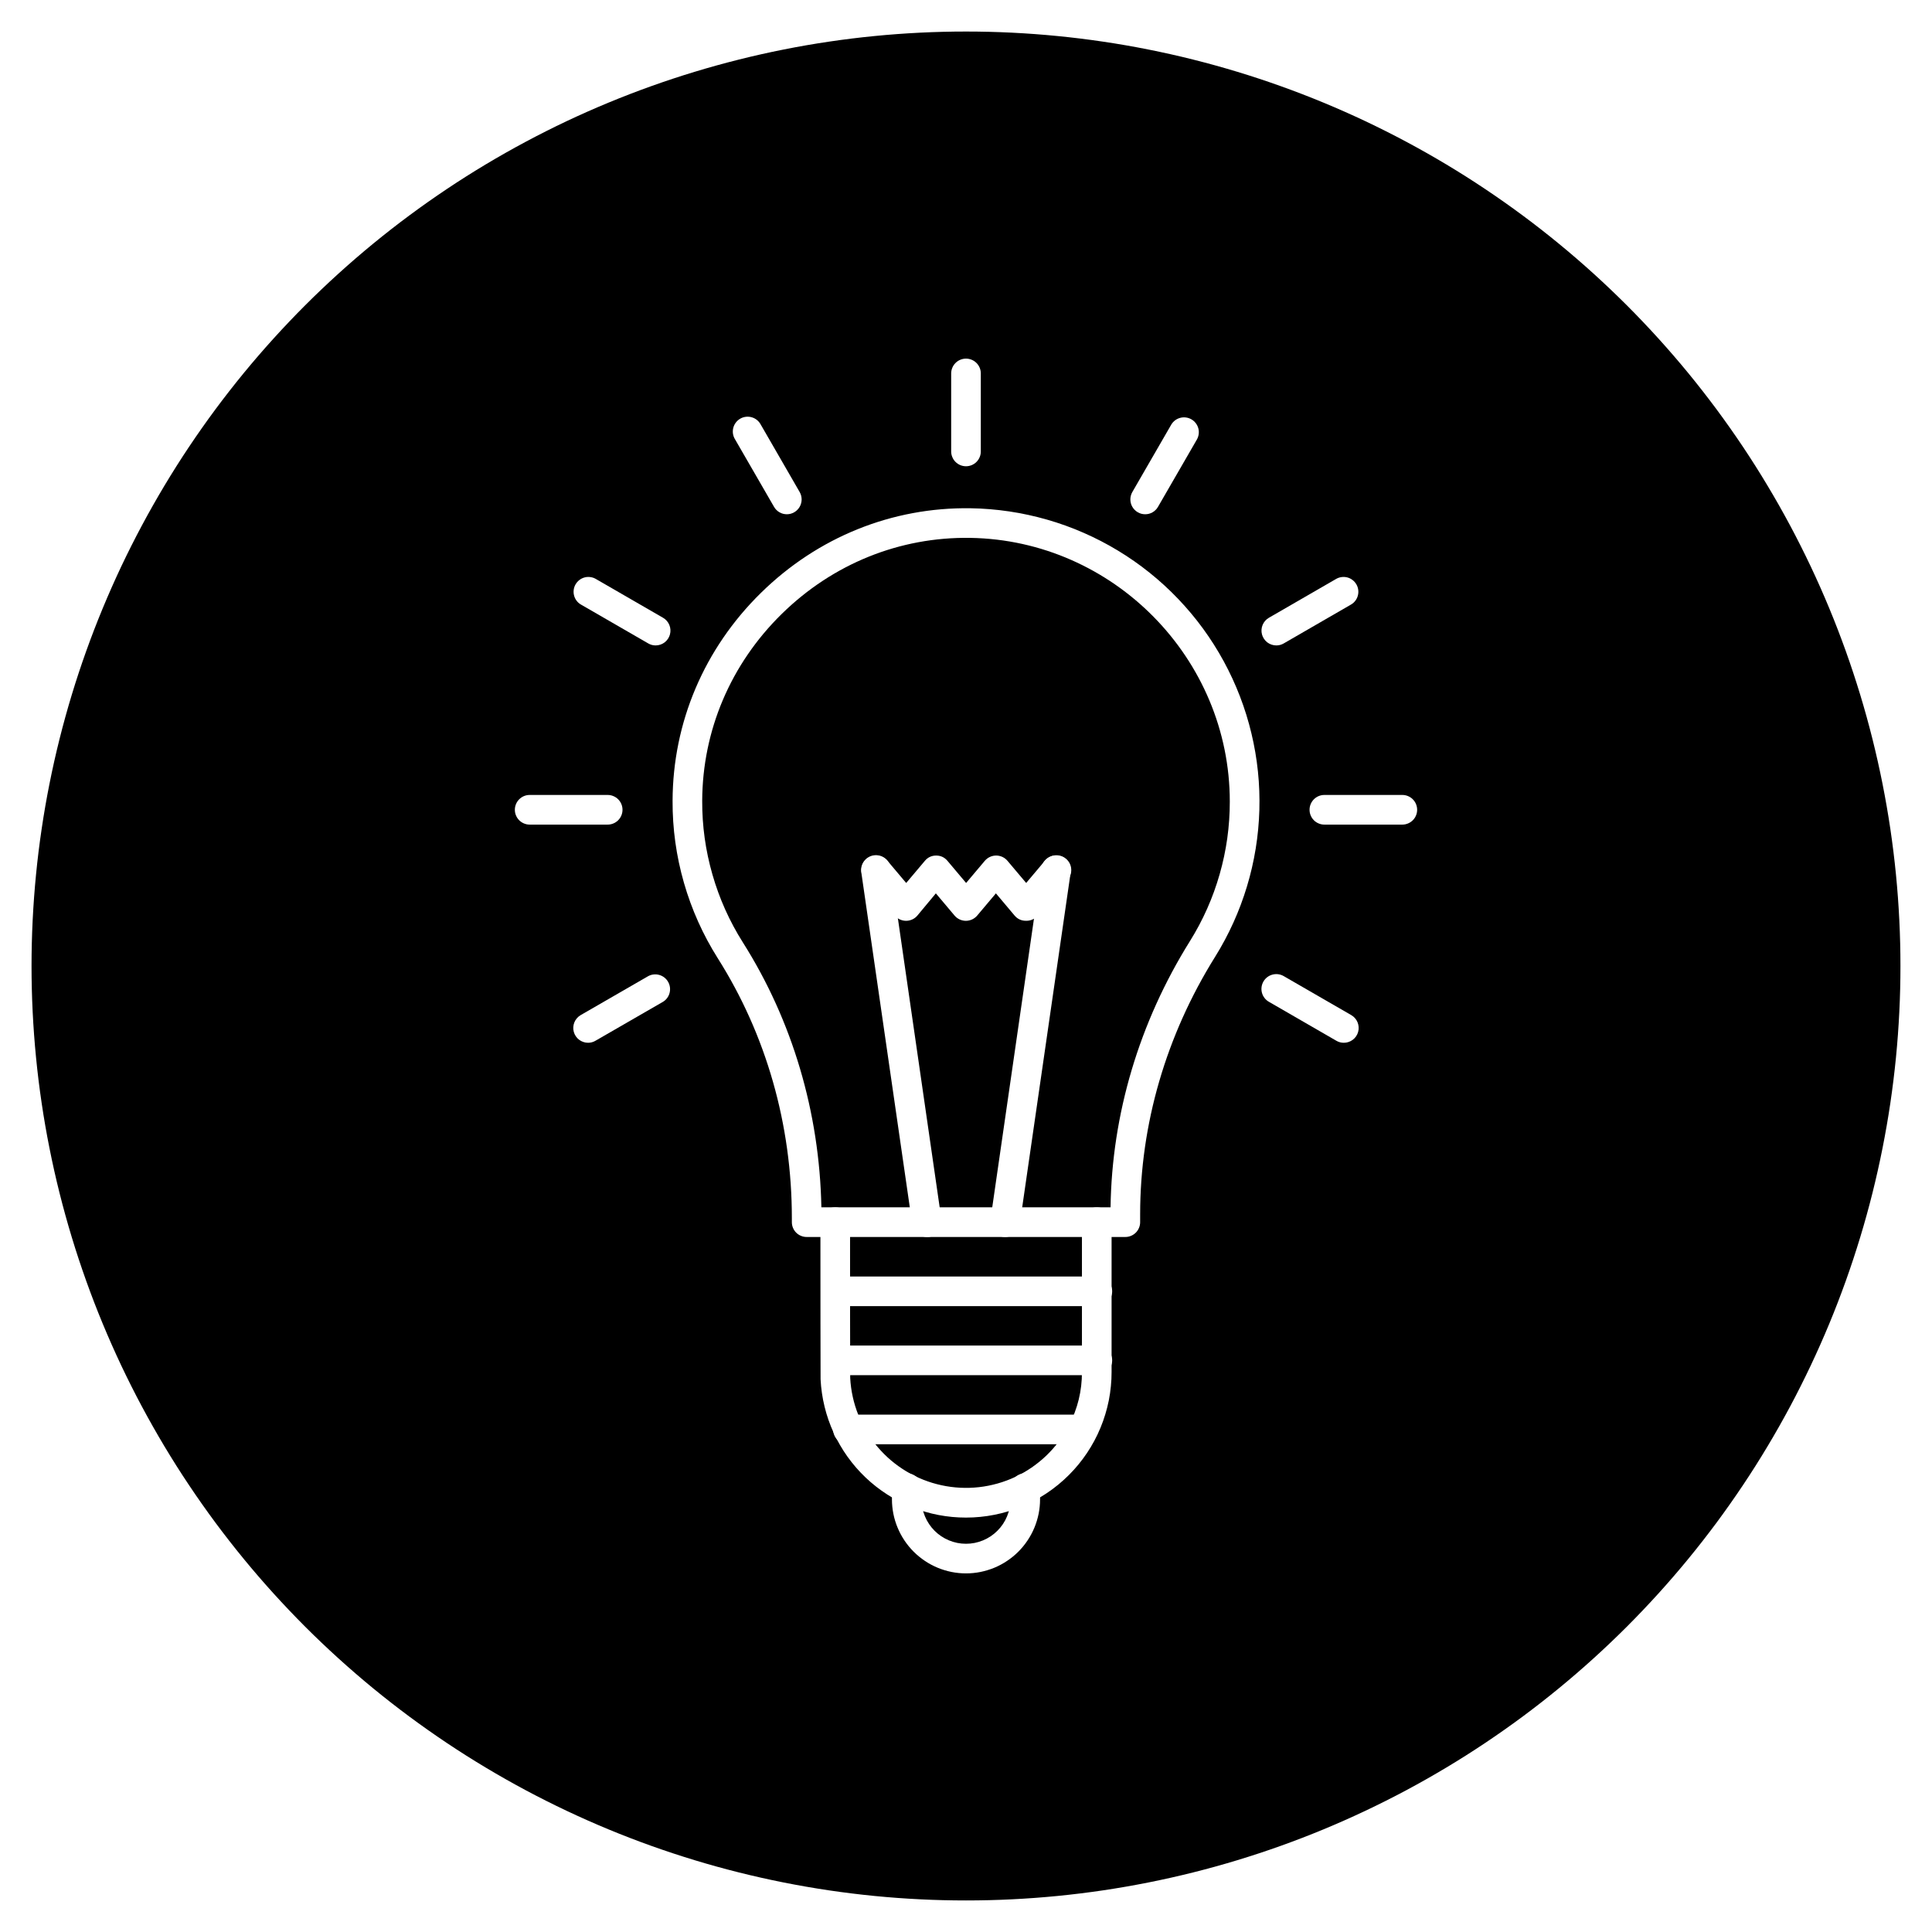 <svg xmlns="http://www.w3.org/2000/svg" xmlns:xlink="http://www.w3.org/1999/xlink" width="500" zoomAndPan="magnify" viewBox="0 0 375 375" height="500" preserveAspectRatio="xMidYMid meet" version="1.0"><defs><clipPath id="1f53f5af5b"><path d="M 6.121 6.121 L 369 6.121 L 369 369 L 6.121 369 Z M 6.121 6.121 " clip-rule="nonzero"></path></clipPath></defs><rect x="-37.5" width="450" fill="#ffffff" y="-37.5" height="450" fill-opacity="1"></rect><rect x="-37.5" width="450" fill="#ffffff" y="-37.5" height="450" fill-opacity="1"></rect><g clip-path="url(#1f53f5af5b)"><path fill="#000000" d="M 368.875 187.5 C 368.875 190.469 368.805 193.434 368.656 196.398 C 368.512 199.363 368.293 202.324 368.004 205.277 C 367.711 208.23 367.348 211.176 366.914 214.113 C 366.477 217.051 365.969 219.973 365.391 222.883 C 364.812 225.797 364.16 228.691 363.441 231.57 C 362.719 234.449 361.93 237.309 361.066 240.152 C 360.203 242.992 359.273 245.809 358.273 248.605 C 357.273 251.398 356.207 254.168 355.07 256.91 C 353.934 259.652 352.73 262.363 351.461 265.047 C 350.191 267.73 348.859 270.383 347.461 273 C 346.059 275.617 344.598 278.199 343.07 280.746 C 341.547 283.293 339.957 285.801 338.309 288.266 C 336.66 290.734 334.949 293.16 333.184 295.547 C 331.414 297.93 329.59 300.27 327.707 302.562 C 325.824 304.859 323.883 307.105 321.891 309.305 C 319.898 311.504 317.852 313.652 315.754 315.754 C 313.652 317.852 311.504 319.898 309.305 321.891 C 307.105 323.883 304.859 325.824 302.562 327.707 C 300.27 329.59 297.93 331.414 295.547 333.184 C 293.16 334.949 290.734 336.66 288.266 338.309 C 285.801 339.957 283.293 341.547 280.746 343.07 C 278.199 344.598 275.617 346.059 273 347.461 C 270.383 348.859 267.73 350.191 265.047 351.461 C 262.363 352.73 259.652 353.934 256.91 355.07 C 254.168 356.207 251.398 357.273 248.605 358.273 C 245.809 359.273 242.992 360.203 240.152 361.066 C 237.309 361.93 234.449 362.719 231.57 363.441 C 228.691 364.16 225.797 364.812 222.883 365.391 C 219.973 365.969 217.051 366.477 214.113 366.914 C 211.176 367.348 208.23 367.711 205.277 368.004 C 202.324 368.293 199.363 368.512 196.398 368.656 C 193.434 368.805 190.469 368.875 187.5 368.875 C 184.531 368.875 181.566 368.805 178.602 368.656 C 175.637 368.512 172.676 368.293 169.723 368.004 C 166.766 367.711 163.82 367.348 160.887 366.914 C 157.949 366.477 155.027 365.969 152.113 365.391 C 149.203 364.812 146.309 364.16 143.43 363.441 C 140.551 362.719 137.688 361.93 134.848 361.066 C 132.008 360.203 129.191 359.273 126.395 358.273 C 123.602 357.273 120.832 356.207 118.09 355.07 C 115.348 353.934 112.633 352.73 109.949 351.461 C 107.266 350.191 104.617 348.859 102 347.461 C 99.383 346.059 96.801 344.598 94.254 343.07 C 91.707 341.547 89.199 339.957 86.73 338.309 C 84.266 336.66 81.836 334.949 79.453 333.184 C 77.07 331.414 74.73 329.59 72.434 327.707 C 70.141 325.824 67.895 323.883 65.695 321.891 C 63.496 319.898 61.344 317.852 59.246 315.754 C 57.148 313.652 55.102 311.504 53.109 309.305 C 51.113 307.105 49.176 304.859 47.293 302.562 C 45.41 300.27 43.586 297.93 41.816 295.547 C 40.047 293.16 38.34 290.734 36.691 288.266 C 35.039 285.801 33.453 283.293 31.926 280.746 C 30.402 278.199 28.938 275.617 27.539 273 C 26.141 270.383 24.805 267.73 23.535 265.047 C 22.27 262.363 21.066 259.652 19.93 256.91 C 18.793 254.168 17.727 251.398 16.727 248.605 C 15.727 245.809 14.793 242.992 13.934 240.152 C 13.07 237.309 12.281 234.449 11.559 231.57 C 10.836 228.691 10.188 225.797 9.609 222.883 C 9.027 219.973 8.52 217.051 8.086 214.113 C 7.648 211.176 7.285 208.23 6.996 205.277 C 6.703 202.324 6.488 199.363 6.34 196.398 C 6.195 193.434 6.121 190.469 6.121 187.5 C 6.121 184.531 6.195 181.566 6.34 178.602 C 6.488 175.637 6.703 172.676 6.996 169.723 C 7.285 166.766 7.648 163.82 8.086 160.887 C 8.52 157.949 9.027 155.027 9.609 152.113 C 10.188 149.203 10.836 146.309 11.559 143.43 C 12.281 140.551 13.07 137.688 13.934 134.848 C 14.793 132.008 15.727 129.191 16.727 126.395 C 17.727 123.602 18.793 120.832 19.93 118.09 C 21.066 115.348 22.27 112.633 23.535 109.949 C 24.805 107.266 26.141 104.617 27.539 102 C 28.938 99.383 30.402 96.801 31.926 94.254 C 33.453 91.707 35.039 89.199 36.691 86.73 C 38.34 84.266 40.047 81.836 41.816 79.453 C 43.586 77.07 45.41 74.73 47.293 72.434 C 49.176 70.141 51.113 67.895 53.109 65.695 C 55.102 63.496 57.148 61.344 59.246 59.246 C 61.344 57.148 63.496 55.102 65.695 53.109 C 67.895 51.113 70.141 49.176 72.434 47.293 C 74.73 45.41 77.07 43.586 79.453 41.816 C 81.836 40.047 84.266 38.34 86.73 36.691 C 89.199 35.039 91.707 33.453 94.254 31.926 C 96.801 30.402 99.383 28.938 102 27.539 C 104.617 26.141 107.266 24.805 109.949 23.535 C 112.633 22.266 115.348 21.066 118.09 19.93 C 120.832 18.793 123.602 17.727 126.395 16.727 C 129.191 15.727 132.008 14.793 134.848 13.934 C 137.688 13.07 140.551 12.281 143.43 11.559 C 146.309 10.836 149.203 10.188 152.113 9.609 C 155.027 9.027 157.949 8.52 160.887 8.086 C 163.82 7.648 166.766 7.285 169.723 6.996 C 172.676 6.703 175.637 6.488 178.602 6.34 C 181.566 6.195 184.531 6.121 187.5 6.121 C 190.469 6.121 193.434 6.195 196.398 6.34 C 199.363 6.488 202.324 6.703 205.277 6.996 C 208.23 7.285 211.176 7.648 214.113 8.086 C 217.051 8.52 219.973 9.027 222.883 9.609 C 225.797 10.188 228.691 10.836 231.57 11.559 C 234.449 12.281 237.309 13.07 240.152 13.934 C 242.992 14.793 245.809 15.727 248.605 16.727 C 251.398 17.727 254.168 18.793 256.91 19.93 C 259.652 21.066 262.363 22.266 265.047 23.535 C 267.73 24.805 270.383 26.141 273 27.539 C 275.617 28.938 278.199 30.402 280.746 31.926 C 283.293 33.453 285.801 35.039 288.266 36.691 C 290.734 38.34 293.16 40.047 295.547 41.816 C 297.93 43.586 300.27 45.41 302.562 47.293 C 304.859 49.176 307.105 51.113 309.305 53.109 C 311.504 55.102 313.652 57.148 315.754 59.246 C 317.852 61.344 319.898 63.496 321.891 65.695 C 323.883 67.895 325.824 70.141 327.707 72.434 C 329.59 74.73 331.414 77.07 333.184 79.453 C 334.949 81.836 336.66 84.266 338.309 86.73 C 339.957 89.199 341.547 91.707 343.07 94.254 C 344.598 96.801 346.059 99.383 347.461 102 C 348.859 104.617 350.191 107.266 351.461 109.949 C 352.73 112.633 353.934 115.348 355.07 118.09 C 356.207 120.832 357.273 123.602 358.273 126.395 C 359.273 129.191 360.203 132.008 361.066 134.848 C 361.93 137.688 362.719 140.551 363.441 143.43 C 364.16 146.309 364.812 149.203 365.391 152.113 C 365.969 155.027 366.477 157.949 366.914 160.887 C 367.348 163.82 367.711 166.766 368.004 169.723 C 368.293 172.676 368.512 175.637 368.656 178.602 C 368.805 181.566 368.875 184.531 368.875 187.5 Z M 368.875 187.5 " fill-opacity="1" fill-rule="nonzero"></path></g><path fill="#ffffff" d="M 218.426 240.098 L 156.574 240.098 C 156.191 240.098 155.828 240.027 155.473 239.879 C 155.121 239.734 154.809 239.527 154.539 239.258 C 154.27 238.988 154.062 238.676 153.918 238.324 C 153.77 237.969 153.699 237.605 153.699 237.223 L 153.699 236.43 C 153.699 218.289 148.727 200.879 139.324 186.004 C 136.438 181.43 134.246 176.543 132.75 171.344 C 131.258 166.145 130.523 160.84 130.547 155.43 C 130.594 140.215 136.684 125.883 147.703 115.07 C 158.719 104.254 173.172 98.418 188.398 98.652 C 190.91 98.691 193.406 98.898 195.887 99.266 C 198.371 99.637 200.816 100.168 203.23 100.859 C 205.645 101.551 208 102.398 210.301 103.406 C 212.602 104.41 214.824 105.559 216.973 106.859 C 219.121 108.156 221.176 109.59 223.133 111.16 C 225.09 112.73 226.938 114.422 228.672 116.238 C 230.406 118.051 232.016 119.973 233.496 121.996 C 234.977 124.023 236.316 126.141 237.52 128.344 C 238.719 130.547 239.77 132.82 240.672 135.164 C 241.574 137.508 242.316 139.898 242.898 142.34 C 243.484 144.781 243.906 147.25 244.164 149.746 C 244.422 152.242 244.512 154.746 244.441 157.254 C 244.367 159.762 244.129 162.258 243.727 164.734 C 243.324 167.211 242.762 169.652 242.035 172.055 C 241.309 174.457 240.43 176.805 239.395 179.09 C 238.359 181.375 237.18 183.586 235.852 185.715 C 226.332 200.969 221.301 218.254 221.301 235.699 L 221.301 237.23 C 221.301 237.609 221.227 237.977 221.078 238.328 C 220.934 238.68 220.727 238.988 220.457 239.258 C 220.188 239.527 219.875 239.734 219.523 239.879 C 219.172 240.027 218.805 240.098 218.426 240.098 Z M 159.43 234.344 L 215.559 234.344 C 215.809 216.281 221.125 198.43 230.973 182.66 C 233.504 178.602 235.426 174.273 236.738 169.672 C 238.051 165.074 238.707 160.383 238.703 155.598 C 238.703 127.801 216.094 104.836 188.312 104.402 C 174.633 104.191 161.645 109.434 151.727 119.172 C 141.812 128.906 136.352 141.793 136.297 155.441 C 136.277 160.305 136.938 165.07 138.281 169.742 C 139.621 174.418 141.59 178.809 144.188 182.918 C 153.812 198.137 159.062 215.879 159.43 234.344 Z M 159.43 234.344 " fill-opacity="1" fill-rule="nonzero"></path><path fill="#ffffff" d="M 187.5 294.562 C 186.602 294.562 185.711 294.523 184.816 294.438 C 183.926 294.352 183.039 294.227 182.16 294.059 C 181.277 293.891 180.406 293.68 179.547 293.426 C 178.688 293.176 177.84 292.883 177.008 292.551 C 176.176 292.219 175.363 291.848 174.566 291.438 C 173.77 291.031 172.992 290.582 172.238 290.098 C 171.484 289.617 170.754 289.098 170.047 288.543 C 169.344 287.992 168.664 287.406 168.016 286.789 C 167.367 286.172 166.746 285.523 166.16 284.848 C 165.574 284.172 165.02 283.469 164.496 282.738 C 163.977 282.008 163.492 281.258 163.043 280.48 C 162.594 279.707 162.18 278.91 161.809 278.094 C 161.434 277.281 161.102 276.449 160.805 275.605 C 160.512 274.758 160.258 273.898 160.047 273.027 C 159.832 272.156 159.664 271.277 159.535 270.391 C 159.406 269.504 159.316 268.613 159.273 267.719 C 159.273 267.672 159.273 267.625 159.273 267.578 C 159.254 265.859 159.246 250.297 159.242 237.215 C 159.242 236.832 159.312 236.465 159.461 236.113 C 159.605 235.762 159.812 235.449 160.082 235.18 C 160.352 234.91 160.664 234.703 161.016 234.559 C 161.371 234.41 161.734 234.34 162.117 234.34 C 162.5 234.34 162.867 234.41 163.219 234.559 C 163.57 234.703 163.879 234.91 164.152 235.18 C 164.422 235.449 164.629 235.758 164.773 236.113 C 164.922 236.465 164.992 236.832 164.996 237.211 C 164.996 245.293 164.996 266.359 165.023 267.473 C 165.09 268.695 165.25 269.906 165.516 271.105 C 165.777 272.301 166.133 273.469 166.59 274.609 C 167.043 275.75 167.586 276.844 168.215 277.895 C 168.848 278.945 169.562 279.938 170.355 280.871 C 171.152 281.805 172.016 282.668 172.949 283.461 C 173.887 284.25 174.879 284.965 175.93 285.594 C 176.984 286.223 178.078 286.766 179.219 287.215 C 180.359 287.668 181.527 288.023 182.727 288.281 C 183.922 288.543 185.133 288.703 186.359 288.766 C 187.582 288.828 188.805 288.793 190.023 288.656 C 191.242 288.52 192.438 288.281 193.621 287.949 C 194.801 287.617 195.945 287.191 197.055 286.672 C 198.164 286.148 199.227 285.543 200.234 284.852 C 201.246 284.156 202.195 283.387 203.082 282.539 C 203.965 281.691 204.777 280.773 205.512 279.793 C 206.246 278.812 206.898 277.781 207.465 276.695 C 209.172 273.438 210.02 269.969 210.004 266.293 L 210.004 237.219 C 210.004 236.836 210.078 236.469 210.223 236.117 C 210.371 235.766 210.578 235.453 210.848 235.184 C 211.117 234.914 211.43 234.707 211.781 234.562 C 212.133 234.414 212.5 234.344 212.883 234.344 C 213.262 234.344 213.629 234.414 213.98 234.562 C 214.336 234.707 214.645 234.914 214.914 235.184 C 215.184 235.453 215.395 235.766 215.539 236.117 C 215.684 236.469 215.758 236.836 215.758 237.219 L 215.758 266.301 C 215.758 267.227 215.715 268.148 215.621 269.07 C 215.531 269.992 215.398 270.906 215.219 271.816 C 215.035 272.723 214.812 273.621 214.543 274.504 C 214.273 275.391 213.965 276.262 213.609 277.117 C 213.258 277.973 212.859 278.809 212.426 279.625 C 211.988 280.441 211.512 281.234 211 282.004 C 210.484 282.773 209.934 283.516 209.348 284.23 C 208.762 284.945 208.141 285.633 207.484 286.285 C 206.832 286.941 206.145 287.562 205.43 288.148 C 204.715 288.738 203.973 289.289 203.203 289.801 C 202.434 290.316 201.641 290.793 200.824 291.227 C 200.008 291.664 199.172 292.059 198.316 292.414 C 197.461 292.766 196.59 293.078 195.703 293.348 C 194.816 293.617 193.922 293.84 193.012 294.02 C 192.105 294.203 191.191 294.336 190.27 294.426 C 189.348 294.52 188.426 294.562 187.5 294.562 Z M 187.5 294.562 " fill-opacity="1" fill-rule="nonzero"></path><path fill="#ffffff" d="M 187.5 305.395 C 186.555 305.395 185.621 305.301 184.695 305.117 C 183.77 304.93 182.871 304.656 182 304.297 C 181.129 303.934 180.301 303.492 179.516 302.965 C 178.734 302.441 178.008 301.848 177.34 301.18 C 176.672 300.512 176.078 299.785 175.551 299 C 175.027 298.215 174.586 297.391 174.223 296.516 C 173.859 295.645 173.586 294.746 173.402 293.82 C 173.219 292.898 173.125 291.961 173.125 291.02 L 173.125 288.938 C 173.109 288.547 173.172 288.168 173.312 287.805 C 173.453 287.441 173.656 287.117 173.93 286.836 C 174.199 286.555 174.516 286.34 174.875 286.188 C 175.234 286.035 175.609 285.957 176 285.957 C 176.391 285.957 176.762 286.035 177.121 286.188 C 177.48 286.34 177.797 286.555 178.066 286.836 C 178.34 287.117 178.543 287.441 178.684 287.805 C 178.824 288.168 178.887 288.547 178.875 288.938 L 178.875 291.02 C 178.875 291.586 178.93 292.145 179.039 292.703 C 179.148 293.258 179.312 293.797 179.531 294.32 C 179.746 294.844 180.012 295.34 180.328 295.812 C 180.641 296.281 181 296.719 181.398 297.117 C 181.801 297.52 182.234 297.875 182.707 298.191 C 183.18 298.504 183.676 298.77 184.199 298.988 C 184.723 299.203 185.262 299.367 185.816 299.48 C 186.371 299.59 186.934 299.645 187.5 299.645 C 188.066 299.645 188.625 299.59 189.184 299.48 C 189.738 299.367 190.277 299.203 190.801 298.988 C 191.324 298.77 191.82 298.504 192.293 298.191 C 192.762 297.875 193.199 297.52 193.598 297.117 C 194 296.719 194.355 296.281 194.672 295.812 C 194.988 295.34 195.254 294.844 195.469 294.32 C 195.688 293.797 195.848 293.258 195.961 292.703 C 196.07 292.145 196.125 291.586 196.125 291.02 L 196.125 288.941 C 196.113 288.551 196.176 288.172 196.316 287.809 C 196.453 287.445 196.66 287.121 196.93 286.84 C 197.203 286.559 197.516 286.344 197.875 286.191 C 198.234 286.039 198.609 285.961 199 285.961 C 199.391 285.961 199.766 286.039 200.125 286.191 C 200.484 286.344 200.801 286.559 201.07 286.84 C 201.34 287.121 201.547 287.445 201.688 287.809 C 201.828 288.172 201.891 288.551 201.875 288.941 L 201.875 291.02 C 201.875 291.961 201.781 292.898 201.598 293.82 C 201.41 294.746 201.137 295.645 200.777 296.516 C 200.414 297.391 199.973 298.215 199.445 299 C 198.922 299.785 198.328 300.512 197.66 301.18 C 196.992 301.848 196.266 302.441 195.48 302.965 C 194.699 303.492 193.871 303.934 193 304.297 C 192.125 304.656 191.227 304.93 190.305 305.117 C 189.379 305.301 188.441 305.395 187.5 305.395 Z M 187.5 305.395 " fill-opacity="1" fill-rule="nonzero"></path><path fill="#ffffff" d="M 179.914 240.098 C 179.57 240.098 179.234 240.039 178.91 239.918 C 178.586 239.797 178.293 239.625 178.031 239.398 C 177.773 239.172 177.559 238.906 177.395 238.602 C 177.227 238.301 177.121 237.977 177.07 237.637 L 167.184 169.363 C 167.117 168.98 167.129 168.598 167.215 168.219 C 167.305 167.84 167.461 167.492 167.691 167.18 C 167.918 166.863 168.199 166.605 168.531 166.406 C 168.863 166.203 169.223 166.078 169.605 166.02 C 169.992 165.965 170.371 165.988 170.75 166.086 C 171.125 166.184 171.465 166.352 171.773 166.59 C 172.082 166.824 172.332 167.113 172.523 167.453 C 172.715 167.789 172.832 168.152 172.875 168.539 L 182.75 236.824 C 182.809 237.203 182.789 237.574 182.695 237.945 C 182.602 238.316 182.441 238.656 182.211 238.961 C 181.984 239.27 181.707 239.52 181.379 239.715 C 181.047 239.91 180.695 240.035 180.316 240.09 C 180.184 240.102 180.047 240.105 179.914 240.098 Z M 179.914 240.098 " fill-opacity="1" fill-rule="nonzero"></path><path fill="#ffffff" d="M 199.137 178.723 C 198.246 178.723 197.508 178.383 196.93 177.707 L 193.305 173.402 L 189.676 177.707 C 189.543 177.867 189.391 178.008 189.223 178.137 C 189.059 178.266 188.879 178.371 188.688 178.461 C 188.5 178.547 188.301 178.617 188.098 178.66 C 187.895 178.707 187.684 178.73 187.477 178.73 C 187.266 178.73 187.059 178.707 186.855 178.66 C 186.648 178.617 186.453 178.547 186.262 178.461 C 186.074 178.371 185.895 178.266 185.727 178.137 C 185.562 178.008 185.41 177.867 185.277 177.707 L 181.648 173.402 L 178.066 177.707 C 177.934 177.867 177.781 178.008 177.617 178.137 C 177.449 178.266 177.273 178.371 177.082 178.461 C 176.891 178.547 176.695 178.613 176.492 178.66 C 176.285 178.707 176.078 178.727 175.871 178.727 C 175.66 178.727 175.453 178.707 175.25 178.66 C 175.043 178.613 174.848 178.547 174.656 178.461 C 174.469 178.371 174.289 178.266 174.121 178.137 C 173.957 178.008 173.805 177.867 173.672 177.707 L 167.867 170.793 C 167.621 170.5 167.441 170.172 167.324 169.809 C 167.211 169.445 167.168 169.074 167.203 168.695 C 167.234 168.316 167.34 167.957 167.512 167.617 C 167.688 167.277 167.922 166.988 168.215 166.742 C 168.504 166.496 168.832 166.316 169.195 166.199 C 169.559 166.086 169.93 166.043 170.312 166.074 C 170.691 166.109 171.051 166.211 171.387 166.387 C 171.727 166.562 172.02 166.797 172.266 167.086 L 175.891 171.387 L 179.52 167.086 C 180.086 166.41 180.812 166.07 181.695 166.062 C 182.59 166.062 183.32 166.402 183.898 167.082 L 187.523 171.383 L 191.152 167.082 C 191.289 166.922 191.438 166.781 191.605 166.652 C 191.77 166.523 191.949 166.418 192.141 166.328 C 192.328 166.242 192.527 166.172 192.73 166.129 C 192.938 166.082 193.145 166.059 193.352 166.059 C 193.562 166.059 193.77 166.082 193.973 166.129 C 194.18 166.172 194.375 166.242 194.566 166.328 C 194.754 166.418 194.934 166.523 195.102 166.652 C 195.266 166.781 195.418 166.922 195.551 167.082 L 199.18 171.383 L 202.809 167.082 C 203.051 166.781 203.34 166.535 203.684 166.352 C 204.023 166.168 204.387 166.055 204.773 166.016 C 205.156 165.98 205.535 166.02 205.906 166.133 C 206.277 166.246 206.609 166.43 206.906 166.68 C 207.203 166.93 207.441 167.227 207.617 167.57 C 207.793 167.918 207.895 168.285 207.922 168.672 C 207.953 169.059 207.902 169.434 207.781 169.801 C 207.656 170.168 207.465 170.496 207.207 170.789 L 201.402 177.703 C 200.809 178.402 200.055 178.742 199.137 178.723 Z M 199.137 178.723 " fill-opacity="1" fill-rule="nonzero"></path><path fill="#ffffff" d="M 195.086 240.098 C 194.945 240.098 194.809 240.09 194.672 240.07 C 194.293 240.016 193.941 239.891 193.609 239.695 C 193.281 239.5 193.004 239.25 192.777 238.941 C 192.547 238.637 192.387 238.297 192.293 237.93 C 192.199 237.559 192.18 237.184 192.238 236.805 L 202.109 168.52 C 202.168 168.141 202.293 167.789 202.488 167.461 C 202.684 167.133 202.938 166.855 203.242 166.625 C 203.551 166.398 203.891 166.238 204.262 166.145 C 204.629 166.051 205.004 166.031 205.383 166.09 C 205.762 166.145 206.113 166.27 206.441 166.465 C 206.77 166.664 207.051 166.914 207.277 167.223 C 207.504 167.527 207.664 167.867 207.758 168.238 C 207.852 168.609 207.871 168.984 207.812 169.363 L 197.93 237.633 C 197.879 237.973 197.773 238.297 197.605 238.602 C 197.441 238.906 197.227 239.168 196.969 239.395 C 196.707 239.621 196.414 239.797 196.09 239.918 C 195.766 240.039 195.43 240.098 195.086 240.098 Z M 195.086 240.098 " fill-opacity="1" fill-rule="nonzero"></path><path fill="#ffffff" d="M 212.891 253.52 L 162.105 253.52 C 161.734 253.508 161.379 253.426 161.039 253.273 C 160.699 253.121 160.398 252.91 160.141 252.645 C 159.879 252.375 159.68 252.07 159.543 251.723 C 159.402 251.379 159.332 251.02 159.332 250.645 C 159.332 250.273 159.402 249.914 159.543 249.57 C 159.68 249.223 159.879 248.918 160.141 248.648 C 160.398 248.379 160.699 248.172 161.039 248.02 C 161.379 247.867 161.734 247.785 162.105 247.77 L 212.891 247.77 C 213.281 247.758 213.66 247.82 214.023 247.961 C 214.391 248.098 214.711 248.305 214.992 248.574 C 215.273 248.848 215.488 249.164 215.641 249.52 C 215.797 249.879 215.871 250.254 215.871 250.645 C 215.871 251.035 215.797 251.41 215.641 251.77 C 215.488 252.129 215.273 252.445 214.992 252.715 C 214.711 252.988 214.391 253.191 214.023 253.332 C 213.66 253.473 213.281 253.535 212.891 253.52 Z M 212.891 253.52 " fill-opacity="1" fill-rule="nonzero"></path><path fill="#ffffff" d="M 212.891 266.922 L 162.125 266.922 C 161.754 266.906 161.395 266.824 161.055 266.672 C 160.715 266.523 160.414 266.312 160.156 266.043 C 159.898 265.777 159.699 265.469 159.559 265.125 C 159.422 264.777 159.352 264.418 159.352 264.047 C 159.352 263.672 159.422 263.312 159.559 262.969 C 159.699 262.625 159.898 262.316 160.156 262.047 C 160.414 261.781 160.715 261.57 161.055 261.418 C 161.395 261.266 161.754 261.184 162.125 261.172 L 212.891 261.172 C 213.281 261.156 213.66 261.219 214.023 261.359 C 214.387 261.5 214.711 261.707 214.992 261.977 C 215.273 262.246 215.488 262.562 215.641 262.922 C 215.793 263.281 215.871 263.656 215.871 264.047 C 215.871 264.438 215.793 264.812 215.641 265.172 C 215.488 265.531 215.273 265.844 214.992 266.117 C 214.711 266.387 214.387 266.594 214.023 266.73 C 213.66 266.871 213.281 266.934 212.891 266.922 Z M 212.891 266.922 " fill-opacity="1" fill-rule="nonzero"></path><path fill="#ffffff" d="M 210.309 280.332 L 164.691 280.332 C 164.305 280.348 163.926 280.281 163.562 280.145 C 163.195 280.004 162.875 279.797 162.594 279.527 C 162.312 279.258 162.094 278.941 161.941 278.582 C 161.789 278.223 161.715 277.848 161.715 277.457 C 161.715 277.066 161.789 276.691 161.941 276.332 C 162.094 275.973 162.312 275.656 162.594 275.387 C 162.875 275.117 163.195 274.91 163.562 274.77 C 163.926 274.633 164.305 274.566 164.691 274.582 L 210.309 274.582 C 210.684 274.594 211.039 274.68 211.379 274.828 C 211.719 274.98 212.02 275.191 212.277 275.461 C 212.535 275.727 212.734 276.035 212.875 276.379 C 213.016 276.727 213.082 277.086 213.082 277.457 C 213.082 277.828 213.016 278.188 212.875 278.535 C 212.734 278.879 212.535 279.188 212.277 279.453 C 212.02 279.723 211.719 279.934 211.379 280.086 C 211.039 280.234 210.684 280.32 210.309 280.332 Z M 210.309 280.332 " fill-opacity="1" fill-rule="nonzero"></path><path fill="#ffffff" d="M 187.5 90.5 C 187.117 90.5 186.75 90.426 186.398 90.281 C 186.047 90.133 185.734 89.926 185.465 89.656 C 185.195 89.387 184.988 89.074 184.844 88.723 C 184.695 88.371 184.621 88.004 184.621 87.621 L 184.621 72.48 C 184.625 72.102 184.695 71.734 184.844 71.383 C 184.988 71.031 185.199 70.719 185.469 70.449 C 185.738 70.18 186.047 69.973 186.398 69.828 C 186.754 69.684 187.117 69.609 187.5 69.609 C 187.879 69.609 188.246 69.684 188.598 69.828 C 188.949 69.973 189.262 70.18 189.531 70.449 C 189.801 70.719 190.008 71.031 190.156 71.383 C 190.301 71.734 190.375 72.102 190.375 72.48 L 190.375 87.621 C 190.375 88.004 190.305 88.371 190.156 88.723 C 190.012 89.074 189.805 89.387 189.535 89.656 C 189.266 89.926 188.953 90.133 188.602 90.281 C 188.246 90.426 187.883 90.5 187.5 90.5 Z M 187.5 90.5 " fill-opacity="1" fill-rule="nonzero"></path><path fill="#ffffff" d="M 222.273 99.816 C 222.02 99.816 221.773 99.785 221.531 99.719 C 221.285 99.652 221.055 99.555 220.84 99.43 C 220.621 99.305 220.422 99.152 220.246 98.973 C 220.066 98.793 219.914 98.598 219.789 98.379 C 219.664 98.16 219.566 97.93 219.5 97.684 C 219.438 97.441 219.402 97.195 219.402 96.941 C 219.402 96.691 219.434 96.441 219.5 96.199 C 219.562 95.953 219.66 95.723 219.785 95.504 L 227.359 82.387 C 227.555 82.066 227.805 81.797 228.105 81.57 C 228.406 81.348 228.738 81.191 229.105 81.098 C 229.469 81.004 229.836 80.984 230.207 81.035 C 230.578 81.086 230.93 81.207 231.254 81.395 C 231.578 81.582 231.855 81.824 232.086 82.121 C 232.316 82.418 232.484 82.746 232.586 83.109 C 232.688 83.469 232.715 83.836 232.672 84.211 C 232.629 84.582 232.52 84.934 232.34 85.266 L 224.766 98.379 C 224.508 98.824 224.16 99.176 223.715 99.434 C 223.27 99.691 222.789 99.82 222.273 99.816 Z M 222.273 99.816 " fill-opacity="1" fill-rule="nonzero"></path><path fill="#ffffff" d="M 247.738 125.277 C 247.422 125.277 247.113 125.227 246.812 125.125 C 246.512 125.023 246.238 124.879 245.984 124.688 C 245.734 124.496 245.52 124.266 245.344 124.004 C 245.164 123.742 245.035 123.457 244.953 123.152 C 244.871 122.844 244.84 122.535 244.859 122.219 C 244.879 121.902 244.949 121.598 245.07 121.305 C 245.191 121.012 245.355 120.746 245.562 120.508 C 245.773 120.27 246.012 120.07 246.289 119.91 L 259.402 112.336 C 259.73 112.156 260.082 112.047 260.453 112.004 C 260.828 111.961 261.195 111.992 261.559 112.09 C 261.918 112.191 262.246 112.359 262.543 112.59 C 262.84 112.82 263.082 113.098 263.27 113.422 C 263.461 113.746 263.578 114.098 263.629 114.469 C 263.68 114.84 263.66 115.207 263.566 115.574 C 263.477 115.938 263.316 116.27 263.094 116.57 C 262.871 116.875 262.598 117.121 262.277 117.316 L 249.168 124.891 C 248.727 125.148 248.25 125.277 247.738 125.277 Z M 247.738 125.277 " fill-opacity="1" fill-rule="nonzero"></path><path fill="#ffffff" d="M 272.195 160.055 L 257.055 160.055 C 256.672 160.055 256.305 159.98 255.953 159.832 C 255.602 159.688 255.293 159.48 255.023 159.211 C 254.754 158.938 254.547 158.629 254.402 158.277 C 254.254 157.926 254.184 157.559 254.184 157.176 C 254.184 156.797 254.254 156.43 254.402 156.078 C 254.547 155.727 254.754 155.414 255.023 155.145 C 255.293 154.875 255.602 154.668 255.953 154.52 C 256.305 154.375 256.672 154.301 257.055 154.301 L 272.195 154.301 C 272.578 154.301 272.941 154.375 273.293 154.52 C 273.645 154.668 273.957 154.875 274.227 155.145 C 274.496 155.414 274.703 155.727 274.848 156.078 C 274.992 156.43 275.066 156.797 275.066 157.176 C 275.066 157.559 274.992 157.926 274.848 158.277 C 274.703 158.629 274.496 158.938 274.227 159.211 C 273.957 159.48 273.645 159.688 273.293 159.832 C 272.941 159.98 272.578 160.055 272.195 160.055 Z M 272.195 160.055 " fill-opacity="1" fill-rule="nonzero"></path><path fill="#ffffff" d="M 260.844 202.402 C 260.328 202.406 259.844 202.277 259.395 202.016 L 246.281 194.441 C 245.949 194.25 245.668 194.004 245.438 193.699 C 245.207 193.398 245.039 193.062 244.941 192.691 C 244.844 192.324 244.82 191.949 244.871 191.57 C 244.922 191.191 245.043 190.84 245.234 190.508 C 245.426 190.18 245.672 189.898 245.977 189.664 C 246.277 189.434 246.613 189.27 246.984 189.172 C 247.352 189.074 247.727 189.047 248.105 189.098 C 248.484 189.148 248.836 189.27 249.168 189.461 L 262.285 197.035 C 262.559 197.195 262.801 197.395 263.008 197.633 C 263.215 197.871 263.383 198.137 263.5 198.43 C 263.621 198.723 263.691 199.027 263.711 199.344 C 263.734 199.66 263.703 199.969 263.617 200.277 C 263.535 200.582 263.406 200.867 263.23 201.129 C 263.055 201.391 262.84 201.621 262.586 201.812 C 262.336 202.004 262.059 202.148 261.758 202.25 C 261.461 202.352 261.152 202.402 260.832 202.402 Z M 260.844 202.402 " fill-opacity="1" fill-rule="nonzero"></path><path fill="#ffffff" d="M 114.156 202.402 C 113.836 202.402 113.527 202.352 113.23 202.25 C 112.93 202.148 112.652 202.004 112.402 201.812 C 112.148 201.621 111.934 201.391 111.758 201.129 C 111.582 200.867 111.453 200.582 111.371 200.277 C 111.285 199.969 111.254 199.66 111.277 199.344 C 111.297 199.027 111.367 198.723 111.488 198.43 C 111.605 198.137 111.77 197.871 111.98 197.633 C 112.188 197.395 112.43 197.195 112.703 197.035 L 125.832 189.461 C 126.16 189.285 126.512 189.18 126.883 189.141 C 127.254 189.102 127.617 189.133 127.977 189.238 C 128.332 189.34 128.66 189.508 128.953 189.734 C 129.246 189.965 129.488 190.242 129.672 190.566 C 129.859 190.887 129.98 191.234 130.031 191.602 C 130.082 191.973 130.062 192.336 129.973 192.699 C 129.883 193.062 129.727 193.395 129.508 193.695 C 129.289 193.996 129.02 194.246 128.703 194.441 L 115.586 202.008 C 115.145 202.27 114.668 202.398 114.156 202.402 Z M 114.156 202.402 " fill-opacity="1" fill-rule="nonzero"></path><path fill="#ffffff" d="M 117.945 160.055 L 102.805 160.055 C 102.422 160.055 102.055 159.98 101.703 159.832 C 101.352 159.688 101.043 159.48 100.773 159.211 C 100.504 158.938 100.297 158.629 100.152 158.277 C 100.004 157.926 99.934 157.559 99.934 157.176 C 99.934 156.797 100.004 156.43 100.152 156.078 C 100.297 155.727 100.504 155.414 100.773 155.145 C 101.043 154.875 101.352 154.668 101.703 154.52 C 102.055 154.375 102.422 154.301 102.805 154.301 L 117.945 154.301 C 118.328 154.301 118.695 154.371 119.047 154.52 C 119.402 154.664 119.711 154.871 119.984 155.141 C 120.254 155.41 120.461 155.723 120.609 156.074 C 120.754 156.426 120.828 156.797 120.828 157.176 C 120.828 157.559 120.754 157.926 120.609 158.277 C 120.461 158.633 120.254 158.941 119.984 159.215 C 119.711 159.484 119.402 159.691 119.047 159.836 C 118.695 159.98 118.328 160.055 117.945 160.055 Z M 117.945 160.055 " fill-opacity="1" fill-rule="nonzero"></path><path fill="#ffffff" d="M 127.262 125.277 C 126.75 125.277 126.27 125.148 125.828 124.891 L 112.711 117.316 C 112.391 117.121 112.117 116.875 111.895 116.57 C 111.672 116.27 111.512 115.938 111.422 115.574 C 111.328 115.207 111.309 114.84 111.359 114.469 C 111.41 114.098 111.527 113.746 111.719 113.422 C 111.906 113.098 112.148 112.82 112.445 112.59 C 112.738 112.359 113.07 112.191 113.43 112.09 C 113.793 111.988 114.16 111.961 114.531 112.004 C 114.906 112.047 115.258 112.156 115.586 112.336 L 128.699 119.91 C 128.977 120.07 129.215 120.27 129.426 120.508 C 129.633 120.746 129.797 121.012 129.918 121.305 C 130.039 121.598 130.109 121.902 130.129 122.219 C 130.148 122.535 130.117 122.844 130.035 123.152 C 129.953 123.457 129.824 123.742 129.645 124.004 C 129.469 124.266 129.254 124.496 129.004 124.688 C 128.75 124.879 128.477 125.023 128.176 125.125 C 127.875 125.227 127.566 125.277 127.25 125.277 Z M 127.262 125.277 " fill-opacity="1" fill-rule="nonzero"></path><path fill="#ffffff" d="M 152.727 99.816 C 152.211 99.816 151.73 99.688 151.285 99.43 C 150.84 99.168 150.488 98.816 150.234 98.367 L 142.66 85.254 C 142.457 84.922 142.328 84.566 142.27 84.184 C 142.215 83.801 142.234 83.422 142.328 83.047 C 142.426 82.668 142.59 82.328 142.824 82.02 C 143.059 81.711 143.34 81.461 143.676 81.266 C 144.012 81.07 144.371 80.949 144.758 80.902 C 145.141 80.855 145.52 80.883 145.895 80.988 C 146.266 81.09 146.605 81.266 146.906 81.504 C 147.211 81.746 147.453 82.039 147.641 82.379 L 155.215 95.504 C 155.34 95.723 155.434 95.953 155.5 96.199 C 155.562 96.441 155.598 96.691 155.598 96.941 C 155.598 97.195 155.562 97.441 155.496 97.684 C 155.434 97.93 155.336 98.16 155.211 98.379 C 155.086 98.598 154.934 98.793 154.754 98.973 C 154.578 99.152 154.379 99.305 154.16 99.43 C 153.941 99.555 153.711 99.652 153.469 99.719 C 153.227 99.785 152.977 99.816 152.727 99.816 Z M 152.727 99.816 " fill-opacity="1" fill-rule="nonzero"></path></svg>